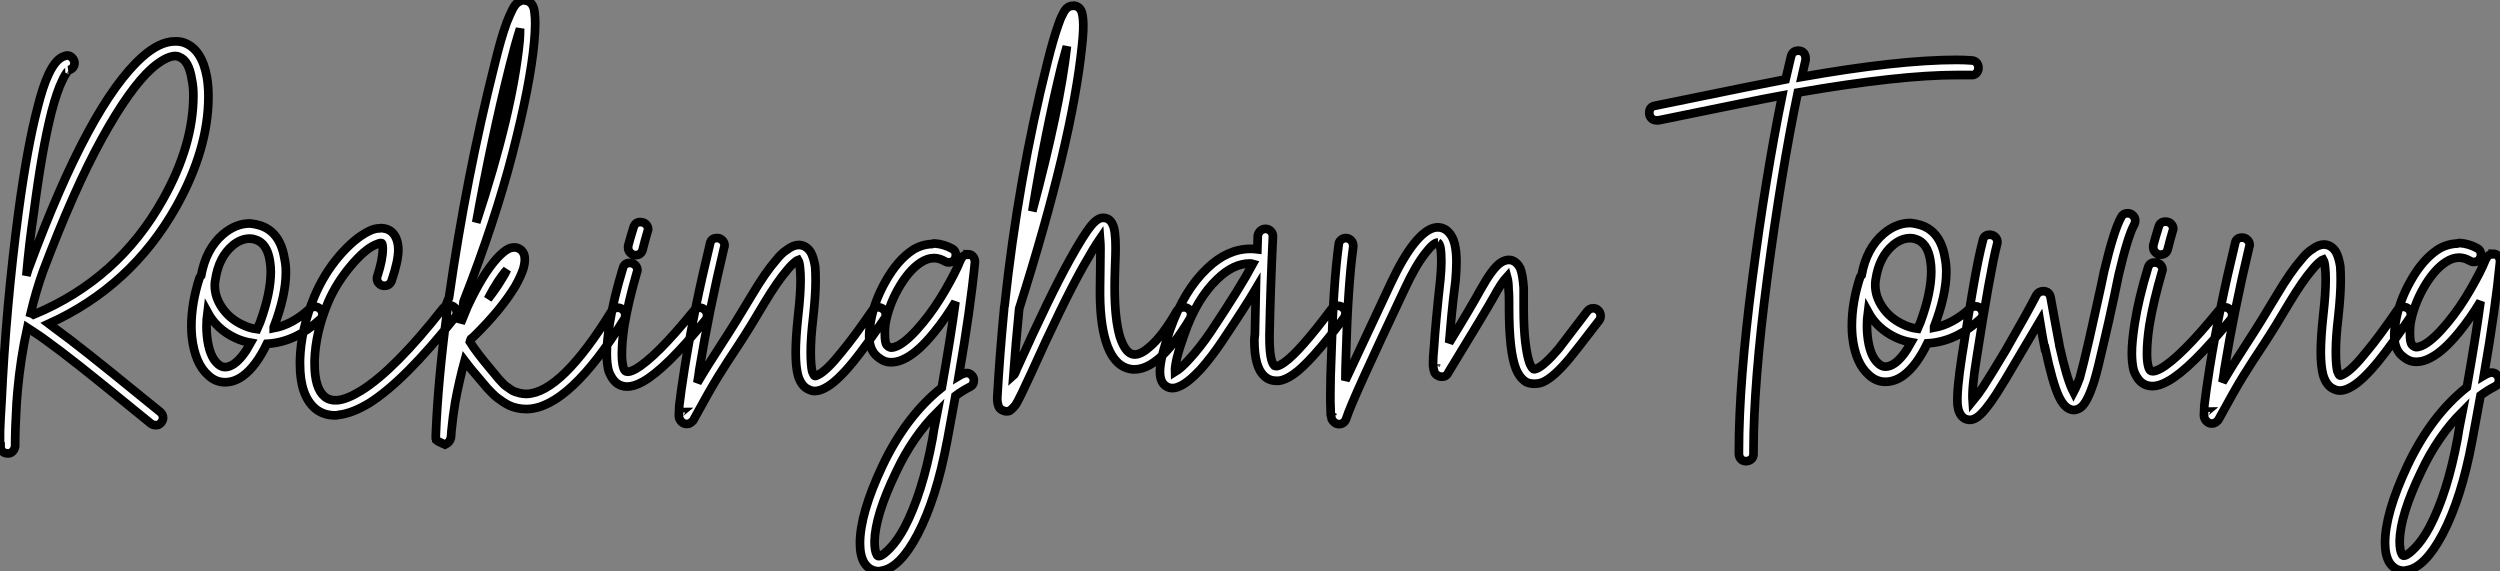 <?xml version="1.0" standalone="no"?>
<svg xmlns="http://www.w3.org/2000/svg" viewBox="-1.551 -5.797 287.512 65.69"><rect x="-1.551" y="-5.797" width="287.512" height="65.69" fill="#808080" stroke="none"/><path d="M19.66-33.04L19.66-33.04Q20.16-33.04 20.61-32.87L20.61-32.87Q22.62-32.09 23.18-28.90L23.18-28.90Q23.35-27.89 23.35-26.71L23.35-26.71Q23.35-20.66 19.66-14.06L19.66-14.06Q14.50-4.87 4.98-0.56L4.98-0.56Q5.26-0.34 5.60-0.11L5.60-0.11Q7.22 1.06 9.63 2.97L9.63 2.97Q10.86 3.92 17.81 9.58L17.81 9.58Q18.14 9.86 18.14 10.30L18.14 10.30Q18.09 10.64 17.84 10.89Q17.58 11.14 17.25 11.09L17.25 11.09Q16.97 11.09 16.74 10.92L16.74 10.92Q9.74 5.21 8.57 4.31L8.57 4.31Q6.16 2.41 4.59 1.29L4.59 1.29Q3.98 0.84 3.42 0.48Q2.86 0.11 2.52-0.11L2.52-0.11Q1.74 3.42 1.40 7.17L1.40 7.17Q1.34 7.90 1.29 8.57L1.29 8.57Q1.12 11.42 1.12 13.50L1.12 13.50Q1.12 13.55 1.12 13.55L1.12 13.55Q1.06 13.89 0.81 14.14Q0.56 14.39 0.22 14.34L0.22 14.34Q-0.11 14.34-0.34 14.11Q-0.56 13.89-0.56 13.55L-0.56 13.55L-0.56 13.55L-0.62 13.55Q-0.62 13.50-0.62 13.47Q-0.62 13.44-0.62 13.44L-0.62 13.44Q-0.62 13.33-0.62 13.10L-0.62 13.10Q-0.62 12.49-0.62 11.76L-0.62 11.76Q-0.56 10.19-0.45 8.51L-0.45 8.51Q0.06-2.52 1.51-13.44L1.51-13.44Q2.52-20.94 3.70-25.42L3.70-25.42Q4.31-27.89 4.98-29.29L4.98-29.29Q5.82-31.08 6.83-31.36L6.83-31.36Q7-31.42 7.11-31.42L7.11-31.42Q7.45-31.42 7.70-31.14Q7.95-30.86 7.95-30.52L7.95-30.52Q7.90-29.90 7.28-29.74L7.28-29.74Q7.34-29.74 7.22-29.65Q7.11-29.57 6.92-29.26Q6.72-28.95 6.55-28.56L6.55-28.56Q5.94-27.33 5.32-24.98L5.32-24.98Q4.20-20.61 3.25-13.22L3.25-13.22Q2.74-9.86 2.41-6.10L2.41-6.10Q2.69-7.06 2.74-7.11L2.74-7.11Q9.69-25.87 15.74-31.25L15.74-31.25Q17.75-33.04 19.49-33.04L19.49-33.04Q19.54-33.04 19.66-33.04ZM19.54-31.36L19.54-31.36Q19.54-31.36 19.49-31.36L19.49-31.36Q18.42-31.30 16.86-29.96L16.86-29.96Q14.34-27.72 11.12-21.90Q7.90-16.07 4.31-6.55L4.31-6.55Q3.53-4.37 2.91-1.79L2.91-1.79Q3.08-1.74 3.25-1.62L3.25-1.62Q12.99-5.66 18.14-14.90L18.14-14.90Q21.62-21.11 21.62-26.82L21.62-26.82Q21.62-27.83 21.45-28.62L21.45-28.62Q21.11-30.86 19.99-31.25L19.99-31.25Q19.82-31.36 19.54-31.36ZM28.17-12.10L28.17-12.10Q28.73-12.04 29.29-11.87L29.29-11.87Q31.58-11.14 32.09-8.12L32.09-8.12Q32.26-7.34 32.26-6.50L32.26-6.50Q32.26-3.81 30.86-0.17L30.86-0.17Q30.86-0.11 30.86-0.08Q30.86-0.06 30.86-0.06L30.86-0.06Q32.98-0.45 35-2.30L35-2.30Q35.28-2.52 35.62-2.52L35.62-2.52Q35.95-2.52 36.20-2.27Q36.46-2.02 36.46-1.68L36.46-1.68Q36.46-1.29 36.18-1.06L36.18-1.06Q33.32 1.57 30.07 1.74L30.07 1.74Q28.84 4.31 27.33 5.43L27.33 5.43Q26.32 6.16 25.26 6.16L25.26 6.16Q24.19 6.16 23.35 5.38L23.35 5.38Q22.57 4.70 22.09 3.58Q21.62 2.46 21.45 0.95L21.45 0.95Q21.39 0.34 21.39-0.28L21.39-0.28Q21.39-2.97 22.34-5.88L22.34-5.88Q22.40-5.99 22.51-6.10L22.51-6.10Q23.07-9.18 25.03-10.86L25.03-10.86Q26.49-12.10 28.11-12.10L28.11-12.10Q28.17-12.10 28.17-12.10ZM28.11-10.36L28.11-10.36Q27.10-10.36 26.15-9.58L26.15-9.58Q24.53-8.23 24.14-5.60L24.14-5.60Q24.08-5.32 24.08-4.98L24.08-4.98Q24.08-3.64 24.92-2.41Q25.76-1.18 27.16-0.50L27.16-0.50Q28-0.06 28.95 0.06L28.95 0.06Q29.18-0.45 29.29-0.73L29.29-0.73Q30.52-4.09 30.52-6.55L30.52-6.55Q30.52-7.22 30.41-7.84L30.41-7.84Q30.07-9.86 28.73-10.25L28.73-10.25Q28.45-10.36 28.11-10.36ZM23.24-1.90L23.24-1.90Q23.13-1.06 23.13-0.28L23.13-0.28Q23.13 0.28 23.18 0.78L23.18 0.78Q23.41 3.19 24.47 4.09L24.47 4.09Q24.86 4.42 25.26 4.42L25.26 4.42Q25.76 4.42 26.32 4.03L26.32 4.03Q27.27 3.36 28.22 1.62L28.22 1.62Q27.27 1.46 26.43 1.06L26.43 1.06Q24.30 0.06 23.24-1.90ZM43.01-11.54L43.01-11.54Q43.23-11.59 43.46-11.54L43.46-11.54Q44.46-11.42 44.91-10.47L44.91-10.47Q45.19-9.86 45.19-9.07L45.19-9.07Q45.19-7.78 44.41-5.49L44.41-5.49Q44.18-4.93 43.57-4.93L43.57-4.93Q43.23-4.93 42.98-5.18Q42.73-5.43 42.73-5.77L42.73-5.77Q42.73-5.94 42.78-6.05L42.78-6.05Q43.40-7.95 43.40-9.18L43.40-9.18Q43.40-9.58 43.34-9.74L43.34-9.74Q43.29-9.86 43.23-9.86L43.23-9.86Q43.01-9.86 42.50-9.63L42.50-9.63Q41.27-9.07 39.68-7.17Q38.08-5.26 37.13-3.08L37.13-3.08Q35.67 0.39 35.56 3.64L35.56 3.64Q35.56 3.81 35.56 4.03L35.56 4.03Q35.56 6.89 36.74 7.84L36.74 7.84Q37.30 8.29 38.19 8.23L38.19 8.23Q39.31 8.12 40.94 7.11L40.94 7.11Q44.80 4.70 50.34-2.35L50.34-2.35Q50.62-2.69 51.02-2.69L51.02-2.69Q51.41-2.69 51.66-2.44Q51.91-2.18 51.91-1.85L51.91-1.85Q51.91-1.51 51.69-1.29L51.69-1.29Q45.92 5.99 41.83 8.57L41.83 8.57Q39.87 9.74 38.36 9.91L38.36 9.91Q38.14 9.97 37.91 9.97L37.91 9.97Q36.57 9.97 35.62 9.18L35.62 9.18Q33.88 7.67 33.88 4.09L33.88 4.09Q33.88 3.86 33.88 3.58L33.88 3.58Q33.99 0 35.56-3.75L35.56-3.75Q36.62-6.27 38.36-8.32Q40.10-10.36 41.78-11.20L41.78-11.20Q42.45-11.54 43.01-11.54ZM59.58-37.80L59.58-37.80Q59.70-37.80 59.81-37.74L59.81-37.74Q60.26-37.69 60.54-37.32Q60.82-36.96 60.87-36.23L60.87-36.23Q60.93-35.78 60.93-35.11L60.93-35.11Q60.93-34.22 60.82-32.98L60.82-32.98Q60.37-28.11 58.35-20.27Q56.34-12.43 52.70-3.14L52.70-3.14Q52.53-1.90 52.36-0.62L52.36-0.62Q52.81-1.74 53.14-2.52L53.14-2.52Q54.88-6.27 56.56-8.12L56.56-8.12Q57.34-8.96 57.96-9.24L57.96-9.24Q58.46-9.41 58.86-9.30L58.86-9.30Q59.42-9.13 59.64-8.57L59.64-8.57Q59.86-7.95 59.58-6.94L59.58-6.94Q59.30-6.05 58.63-4.87L58.63-4.87Q57.01-2.18 53.87 0.90L53.87 0.90Q53.76 1.01 53.54 1.18L53.54 1.18Q53.48 1.29 53.42 1.51L53.42 1.51Q54.10 2.63 55.94 4.82L55.94 4.82Q56.00 4.87 56.31 5.26Q56.62 5.66 56.70 5.74Q56.78 5.82 57.09 6.16Q57.40 6.50 57.57 6.61Q57.74 6.72 58.04 6.94Q58.35 7.17 58.60 7.25Q58.86 7.34 59.19 7.42Q59.53 7.50 59.86 7.50L59.86 7.50Q59.92 7.50 59.98 7.50L59.98 7.50Q63.95 7.34 69.72-2.02L69.72-2.02Q69.94-2.41 70.45-2.41L70.45-2.41Q70.78-2.41 71.04-2.16Q71.29-1.90 71.29-1.57L71.29-1.57Q71.29-1.29 71.18-1.12L71.18-1.12Q64.90 9.02 60.09 9.24L60.09 9.24Q59.98 9.24 59.86 9.24L59.86 9.24Q59.36 9.24 58.86 9.13Q58.35 9.02 57.99 8.85Q57.62 8.68 57.20 8.40Q56.78 8.12 56.53 7.92Q56.28 7.73 55.92 7.36Q55.55 7 55.41 6.83Q55.27 6.66 54.99 6.33Q54.71 5.99 54.66 5.94L54.66 5.94Q53.26 4.31 52.81 3.70L52.81 3.70Q52.19 5.99 51.74 8.40L51.74 8.40Q51.46 10.08 51.30 11.76L51.30 11.76Q51.30 11.98 51.27 12.24Q51.24 12.49 51.24 12.49L51.24 12.49Q51.24 12.60 51.21 12.63Q51.18 12.66 51.18 12.71L51.18 12.71Q51.18 12.77 51.13 12.82L51.13 12.82Q51.02 13.10 50.57 13.33L50.57 13.33Q50.57 13.33 50.32 13.22Q50.06 13.10 49.84 12.99Q49.62 12.88 49.56 12.82L49.56 12.82Q49.56 12.71 49.50 12.60L49.50 12.60Q49.50 12.60 49.50 12.54Q49.50 12.49 49.50 12.26L49.50 12.26Q49.73 6.16 50.79-1.90L50.79-1.90Q50.62-2.13 50.62-2.41L50.62-2.41Q50.62-2.58 50.68-2.74Q50.74-2.91 50.85-3.19Q50.96-3.47 51.02-3.58L51.02-3.58Q52.98-17.36 56.28-30.46L56.28-30.46Q57.01-33.49 57.68-35.28L57.68-35.28Q58.02-36.12 58.30-36.68L58.30-36.68Q58.63-37.35 59.02-37.58L59.02-37.58Q59.30-37.74 59.58-37.80ZM59.19-34.50L59.19-34.50Q58.63-32.76 57.96-30.07L57.96-30.07Q55.89-21.84 54.15-12.21L54.15-12.21Q58.35-24.92 59.14-33.15L59.14-33.15Q59.19-33.77 59.19-34.50ZM57.68-6.78L57.68-6.78Q56.62-5.60 55.50-3.42L55.50-3.42Q56.50-4.70 57.12-5.77L57.12-5.77Q57.46-6.27 57.68-6.78ZM73.02-12.26L73.02-12.26Q73.42-12.26 73.67-12.01Q73.92-11.76 73.92-11.42L73.92-11.42Q73.92-11.31 73.86-11.20L73.86-11.20Q73.53-10.08 73.30-9.13L73.30-9.13Q73.14-8.46 72.46-8.46L72.46-8.46Q72.13-8.46 71.88-8.71Q71.62-8.96 71.62-9.30L71.62-9.30Q71.62-9.41 71.62-9.52L71.62-9.52Q71.90-10.58 72.24-11.65L72.24-11.65Q72.41-12.26 73.02-12.26ZM71.79-7.56L71.79-7.56Q72.18-7.56 72.44-7.31Q72.69-7.06 72.69-6.72L72.69-6.72Q72.69-6.61 72.63-6.50L72.63-6.50Q71.62-3.02 71.18-0.34L71.18-0.34Q70.90 1.51 70.90 2.91L70.90 2.91Q70.90 3.86 71.06 4.42L71.06 4.42Q71.18 4.87 71.40 4.93L71.40 4.93Q71.74 5.04 72.46 4.65L72.46 4.65Q74.82 3.30 79.18-2.07L79.18-2.07Q79.46-2.41 79.86-2.41L79.86-2.41Q80.19-2.41 80.44-2.16Q80.70-1.90 80.70-1.57L80.70-1.57Q80.70-1.23 80.53-1.01L80.53-1.01Q75.94 4.65 73.30 6.10L73.30 6.10Q72.30 6.66 71.51 6.66L71.51 6.66Q71.18 6.66 70.84 6.55L70.84 6.55Q70.34 6.38 69.97 5.94Q69.61 5.49 69.38 4.87L69.38 4.87Q69.16 4.03 69.16 2.86L69.16 2.86Q69.16 1.51 69.50-0.62L69.50-0.62Q69.94-3.42 71.01-6.94L71.01-6.94Q71.18-7.56 71.79-7.56ZM81.82-10.42L81.87-10.42Q82.21-10.42 82.46-10.16Q82.71-9.91 82.71-9.58L82.71-9.58Q82.71-9.46 82.66-9.35L82.66-9.35Q80.92-2.07 79.80 4.76L79.80 4.76Q79.80 4.93 79.58 6.22L79.58 6.22Q80.70 4.31 82.38 1.74Q84.06-0.84 85.85-3.86L85.85-3.86Q87.42-6.50 88.65-7.90L88.65-7.90Q89.26-8.68 89.88-9.07L89.88-9.07Q90.61-9.63 91.28-9.63L91.28-9.63Q92.12-9.58 92.62-8.79L92.62-8.79Q92.96-8.18 93.13-7.11L93.13-7.11Q93.18-6.44 93.18-5.54L93.18-5.54Q93.18-3.86 92.90-1.29L92.90-1.29Q92.62 1.01 92.62 2.69L92.62 2.69Q92.62 4.20 92.79 4.93L92.79 4.93Q92.96 5.38 93.07 5.43L93.07 5.43Q93.18 5.49 93.46 5.32L93.46 5.32Q94.47 4.82 96.21 2.63L96.21 2.63Q97.61 0.95 99.68-2.07L99.68-2.07Q99.90-2.46 100.35-2.46L100.35-2.46Q100.74-2.46 101.00-2.21Q101.25-1.96 101.25-1.62L101.25-1.62Q101.25-1.34 101.08-1.12L101.08-1.12Q98.95 2.02 97.55 3.75L97.55 3.75Q95.59 6.16 94.25 6.83L94.25 6.83Q93.63 7.17 93.07 7.17L93.07 7.17Q92.74 7.17 92.40 7L92.40 7Q91.56 6.66 91.17 5.43L91.17 5.43Q90.89 4.42 90.89 2.74L90.89 2.74Q90.89 1.06 91.17-1.51L91.17-1.51Q91.45-3.98 91.45-5.60L91.45-5.60Q91.45-6.38 91.39-6.89L91.39-6.89Q91.34-7.62 91.17-7.90L91.17-7.90Q91.00-7.84 90.89-7.73L90.89-7.73Q90.44-7.39 89.94-6.78L89.94-6.78Q88.82-5.49 87.30-2.97L87.30-2.97Q85.62-0.11 84.31 1.88Q82.99 3.86 81.98 5.49Q80.98 7.11 79.18 10.42L79.18 10.42Q79.13 10.58 78.96 10.70L78.96 10.70Q78.79 10.86 78.62 10.92L78.62 10.92Q78.23 11.03 77.92 10.84Q77.62 10.64 77.50 10.30L77.50 10.30Q77.45 10.14 77.45 10.02L77.45 10.02Q77.45 9.63 77.50 8.85L77.50 8.85Q77.67 7.34 78.12 4.48L78.12 4.48Q79.24-2.41 81.03-9.74L81.03-9.74Q81.14-10.42 81.82-10.42L81.82-10.42ZM77.73 9.58L77.73 9.58Q77.67 9.58 77.67 9.63L77.67 9.63Q77.73 9.58 77.73 9.58ZM106.85-9.80L106.85-9.80Q107.91-9.74 108.92-9.18L108.92-9.18Q109.31-8.96 109.31-8.46L109.31-8.46Q109.31-8.12 109.09-7.87Q108.86-7.62 108.47-7.62L108.47-7.62Q108.25-7.62 108.08-7.73L108.08-7.73Q107.41-8.12 106.79-8.12L106.79-8.12Q106.06-8.12 105.28-7.62L105.28-7.62Q103.88-6.72 102.65-4.54L102.65-4.54Q101.53-2.52 101.19-0.45L101.19-0.45Q101.14 0.06 101.14 0.56L101.14 0.56Q101.14 1.62 101.36 1.88Q101.58 2.13 101.86 2.18L101.86 2.18Q102.20 2.18 102.76 1.90L102.76 1.90Q103.94 1.23 105.50-0.67L105.50-0.67Q106.85-2.30 108.08-4.42Q109.31-6.55 109.82-7.84L109.82-7.84Q109.82-8.01 109.93-8.06L109.93-8.06Q110.15-8.51 110.66-8.51L110.66-8.51L110.66-8.57Q111.05-8.57 111.27-8.32Q111.50-8.06 111.50-7.67L111.50-7.67Q111.50-7.62 111.50-7.62L111.50-7.62Q110.99-2.30 109.65 5.43L109.65 5.43Q109.93 5.26 110.10 5.21L110.10 5.21Q110.32 5.10 110.54 5.10L110.54 5.10Q110.88 5.10 111.13 5.35Q111.38 5.60 111.38 5.94L111.38 5.94Q111.38 6.50 110.88 6.72L110.88 6.72Q110.10 7.11 109.26 7.73L109.26 7.73Q108.30 12.88 108.30 12.94L108.30 12.94Q107.07 19.54 104.89 23.69L104.89 23.69Q102.87 27.50 100.80 27.83L100.80 27.83Q100.63 27.89 100.46 27.89L100.46 27.89Q99.40 27.89 98.78 26.94L98.78 26.94Q98.28 26.10 98.28 24.70L98.28 24.70Q98.28 21.28 100.86 15.79L100.86 15.79Q103.60 10.02 107.69 6.78L107.69 6.78Q108.75 0.78 109.26-3.08L109.26-3.08Q108.08-1.12 106.79 0.45L106.79 0.45Q105.06 2.58 103.60 3.36L103.60 3.36Q102.70 3.86 101.92 3.86L101.92 3.86Q101.86 3.86 101.81 3.86L101.81 3.86Q101.47 3.86 101.16 3.75Q100.86 3.64 100.58 3.44Q100.30 3.25 100.07 3.02L100.07 3.02Q99.34 2.24 99.34 0.84L99.34 0.84Q99.34 0.17 99.51-0.78L99.51-0.78Q99.90-3.08 101.19-5.38L101.19-5.38Q102.59-7.90 104.38-9.07L104.38-9.07Q105.39-9.69 106.57-9.74L106.57-9.74Q106.68-9.80 106.85-9.80ZM107.18 9.58L107.18 9.58Q104.33 12.43 102.42 16.52L102.42 16.52Q100.02 21.50 99.96 24.47L99.96 24.47Q99.96 25.59 100.24 26.04L100.24 26.04Q100.35 26.21 100.52 26.15L100.52 26.15Q100.91 26.10 101.75 25.23Q102.59 24.36 103.38 22.90L103.38 22.90Q105.45 18.98 106.62 12.66L106.62 12.66Q106.68 12.10 107.18 9.58ZM122.75-37.13L122.75-37.13Q122.92-37.18 123.03-37.13L123.03-37.13Q123.48-37.02 123.70-36.62L123.70-36.62Q123.87-36.29 123.93-35.62L123.93-35.62Q124.04-34.61 123.82-32.59L123.82-32.59Q122.70-21.56 116.59-2.30L116.59-2.30Q116.20 1.68 115.92 5.43L115.92 5.43Q115.98 5.38 116.12 5.10Q116.26 4.82 116.31 4.65L116.31 4.65Q120.12-3.81 122.42-7.95L122.42-7.95Q124.04-10.86 124.88-11.87L124.88-11.87Q125.44-12.54 125.94-12.71L125.94-12.71Q126.45-12.82 126.84-12.60L126.84-12.60Q127.18-12.38 127.34-11.98L127.34-11.98Q127.68-11.37 127.68-9.24L127.68-9.24Q127.68-8.62 127.62-7.14Q127.57-5.66 127.57-4.76L127.57-4.76Q127.57-1.12 128.18 0.95L128.18 0.95Q128.74 2.63 129.53 2.91L129.53 2.91Q130.31 3.19 131.49 2.18L131.49 2.18Q133.06 0.90 134.74-2.07L134.74-2.07Q135.02-2.46 135.52-2.46L135.52-2.46Q135.86-2.46 136.11-2.24Q136.36-2.02 136.36-1.62L136.36-1.62Q136.36-1.40 136.25-1.18L136.25-1.18Q134.34 2.02 132.61 3.47L132.61 3.47Q130.65 5.10 128.97 4.54L128.97 4.54Q127.34 3.98 126.56 1.46L126.56 1.46Q125.83-0.90 125.89-4.76L125.89-4.76Q125.89-5.71 125.92-7.20Q125.94-8.68 125.94-9.24L125.94-9.24Q125.94-9.74 125.89-10.36L125.89-10.36Q125.16-9.30 123.93-7.11L123.93-7.11Q121.63-3.02 117.88 5.32L117.88 5.32Q116.65 8.01 116.20 8.74L116.20 8.74Q115.98 9.02 115.81 9.18Q115.64 9.35 115.47 9.46L115.47 9.46Q115.08 9.58 114.74 9.41L114.74 9.41Q114.24 9.24 114.13 8.62L114.13 8.62Q114.07 8.40 114.07 8.01L114.07 8.01Q114.07 7.95 114.07 7.95L114.07 7.95Q114.35 2.97 114.86-2.30L114.86-2.30Q114.86-2.35 114.86-2.35L114.86-2.35Q114.86-2.52 114.91-2.63L114.91-2.63Q116.48-17.30 119.84-30.63L119.84-30.63Q120.51-33.32 121.07-34.89L121.07-34.89Q121.30-35.62 121.58-36.12L121.58-36.12Q121.86-36.74 122.19-36.96L122.19-36.96Q122.47-37.13 122.75-37.13ZM122.08-32.48L122.08-32.48Q121.80-31.42 121.46-30.24L121.46-30.24Q119.56-22.46 118.10-13.50L118.10-13.50Q121.30-25.42 122.08-32.48ZM144.93-11.48L144.93-11.48Q145.26-11.48 145.52-11.23Q145.77-10.98 145.77-10.64L145.77-10.64Q145.77-10.64 145.77-10.58L145.77-10.58Q145.49-4.82 145.38 0.73L145.38 0.73Q145.38 0.90 145.38 1.06L145.38 1.06Q145.38 3.70 145.94 4.26L145.94 4.26Q146.05 4.31 146.22 4.31L146.22 4.31Q146.55 4.26 147.11 3.86L147.11 3.86Q148.85 2.63 152.54-2.30L152.54-2.30Q152.82-2.63 153.27-2.63L153.27-2.63Q153.61-2.63 153.86-2.38Q154.11-2.13 154.11-1.79L154.11-1.79Q154.11-1.51 153.94-1.23L153.94-1.23Q150.08 3.92 148.12 5.26L148.12 5.26Q147.22 5.88 146.50 5.99L146.50 5.99Q146.33 5.99 146.16 5.99L146.16 5.99Q145.32 5.99 144.76 5.43L144.76 5.43Q143.64 4.42 143.64 1.34L143.64 1.34Q143.64 1.01 143.70 0.67L143.70 0.67Q143.75-1.79 143.81-4.59L143.81-4.59Q142.69-2.69 140 1.34L140 1.34Q138.77 3.19 137.48 4.65L137.48 4.65Q135.97 6.27 134.96 6.66L134.96 6.66Q134.06 7.06 133.39 6.55L133.39 6.55Q132.78 6.10 132.78 4.93L132.78 4.93Q132.78 3.42 133.95 0.11L133.95 0.11Q135.52-4.37 138.21-6.94L138.21-6.94Q140.56-9.18 143.19-9.18L143.19-9.18Q143.58-9.18 143.98-9.13L143.98-9.13L144.03-10.70Q144.09-11.03 144.34-11.26Q144.59-11.48 144.93-11.48ZM143.14-7.50L143.14-7.50Q141.23-7.50 139.38-5.71L139.38-5.71Q136.98-3.42 135.58 0.67L135.58 0.67Q134.46 3.75 134.51 4.98L134.51 4.98Q135.24 4.54 136.19 3.47L136.19 3.47Q137.42 2.13 138.60 0.39L138.60 0.39Q142.07-4.82 143.47-7.45L143.47-7.45Q143.30-7.50 143.14-7.50ZM164.58-11.65L164.58-11.65Q165.42-11.70 165.98-11.09L165.98-11.09Q166.43-10.64 166.66-9.80L166.66-9.80Q166.88-8.90 166.88-7.73L166.88-7.73Q166.88-6.78 166.77-5.49L166.77-5.49Q166.49-3.36 166.32-1.54Q166.15 0.28 166.04 1.62L166.04 1.62Q168.45-2.30 169.68-4.54L169.68-4.54Q171.02-6.94 171.92-7.56L171.92-7.56Q172.65-8.06 173.32-7.84L173.32-7.84Q173.88-7.62 174.22-6.94L174.22-6.94Q174.50-6.22 174.61-4.70L174.61-4.70Q174.61-4.09 174.61-3.19L174.61-3.19Q174.61-3.02 174.61-2.77Q174.61-2.52 174.61-2.41L174.61-2.41Q174.61-0.06 174.80 1.54Q175 3.14 175.28 3.92L175.28 3.92Q175.50 4.48 175.73 4.65L175.73 4.65Q175.90 4.70 176.12 4.59L176.12 4.59Q177.02 4.20 178.64 2.30L178.64 2.30Q179.20 1.57 181.89-1.96L181.89-1.96Q182.17-2.35 182.62-2.35L182.62-2.35Q182.95-2.35 183.20-2.10Q183.46-1.85 183.46-1.46L183.46-1.46Q183.46-1.18 183.29-0.95L183.29-0.95Q180.54 2.63 179.93 3.36L179.93 3.36Q178.08 5.60 176.79 6.16L176.79 6.16Q176.34 6.33 175.84 6.33Q175.34 6.33 174.94 6.16L174.94 6.16Q174.16 5.71 173.71 4.59L173.71 4.59Q172.93 2.58 172.93-2.41L172.93-2.41Q172.93-2.52 172.93-2.77Q172.93-3.02 172.93-3.14L172.93-3.14Q172.93-4.03 172.87-4.59L172.87-4.59Q172.87-5.38 172.70-5.99L172.70-5.99Q172.03-5.26 171.19-3.70L171.19-3.70Q170.35-2.18 165.98 4.98L165.98 4.98Q165.82 5.38 165.48 5.49L165.48 5.49Q165.03 5.60 164.70 5.38L164.70 5.38Q164.47 5.26 164.36 5.04L164.36 5.04Q164.25 4.76 164.19 4.26L164.19 4.26Q164.19 4.09 164.19 3.86L164.19 3.86Q164.19 3.25 164.30 2.13L164.30 2.13Q164.47-0.62 165.03-5.71L165.03-5.71Q165.14-6.83 165.14-7.73L165.14-7.73Q165.14-8.74 165.03-9.35L165.03-9.35Q164.92-9.80 164.75-9.91L164.75-9.91L164.75-9.97L164.75-9.91Q164.25-9.91 163.35-8.74L163.35-8.74Q162.18-7.28 160.94-4.59L160.94-4.59Q154.84 8.29 154.22 10.30L154.22 10.30Q154.11 10.64 153.89 10.81L153.89 10.81Q153.66 10.98 153.38 10.98L153.38 10.98Q153.10 10.98 152.88 10.81L152.88 10.81Q152.66 10.64 152.54 10.42L152.54 10.42Q152.49 10.25 152.43 9.91L152.43 9.91Q152.43 9.46 152.38 8.40L152.38 8.40Q152.38 8.01 152.38 7.56L152.38 7.56Q152.38 5.60 152.49 3.14L152.49 3.14Q152.71-5.10 153.33-9.63L153.33-9.63Q153.33-9.97 153.58-10.19Q153.83-10.42 154.17-10.42L154.17-10.42Q154.50-10.42 154.76-10.16Q155.01-9.91 155.01-9.52L155.01-9.52Q155.01-9.46 155.01-9.41L155.01-9.41Q154.39-4.93 154.17 3.19L154.17 3.19Q154.11 4.54 154.11 5.94L154.11 5.94Q155.01 3.98 159.38-5.32L159.38-5.32Q160.72-8.18 162.01-9.80L162.01-9.80Q163.41-11.54 164.58-11.65ZM164.58 4.03L164.58 4.03Q164.58 4.03 164.53 4.09L164.53 4.09L164.53 4.14Q164.53 4.09 164.56 4.06Q164.58 4.03 164.58 4.03ZM152.66 9.63L152.66 9.63Q152.66 9.63 152.60 9.80L152.60 9.80Q152.60 9.74 152.63 9.69Q152.66 9.63 152.66 9.63Z" fill="white" stroke="black" transform="translate(0 0) scale(1 1) translate(-0.931 32.003)"/><path d="M13.44-31.92L13.44-31.92Q13.83-31.92 14.06-31.67Q14.28-31.42 14.28-31.02L14.28-31.02Q14.28-30.97 14.28-30.86L14.28-30.86Q14.06-29.96 13.83-28.90L13.83-28.90Q24.92-30.86 31.64-30.86L31.64-30.86Q32.54-30.86 33.32-30.80L33.32-30.80Q33.71-30.80 33.94-30.55Q34.16-30.30 34.16-29.93Q34.16-29.57 33.91-29.32Q33.66-29.06 33.26-29.12L33.26-29.12Q32.54-29.12 31.70-29.12L31.70-29.12Q25.03-29.12 13.38-27.10L13.38-27.10Q11.48-17.98 9.88-5.82Q8.29 6.33 8.29 14.06L8.29 14.06Q8.29 14.22 8.29 14.45L8.29 14.45Q8.29 14.84 8.04 15.06Q7.78 15.29 7.39 15.29L7.39 15.29Q7.06 15.29 6.83 15.04Q6.61 14.78 6.61 14.45L6.61 14.45Q6.61 14.22 6.61 14.06L6.61 14.06Q6.61 6.22 8.15-5.63Q9.69-17.47 11.59-26.77L11.59-26.77Q9.07-26.32-2.63-23.91L-2.63-23.91Q-2.74-23.91-2.86-23.91L-2.86-23.91Q-3.25-23.91-3.47-24.16Q-3.70-24.42-3.70-24.75L-3.70-24.75Q-3.70-25.48-3.02-25.59L-3.02-25.59Q9.80-28.22 11.98-28.62L11.98-28.62Q12.32-30.13 12.60-31.25L12.60-31.25Q12.77-31.92 13.44-31.92ZM26.38-12.10L26.38-12.10Q26.94-12.04 27.50-11.87L27.50-11.87Q29.79-11.14 30.30-8.12L30.30-8.12Q30.46-7.34 30.46-6.50L30.46-6.50Q30.46-3.81 29.06-0.17L29.06-0.17Q29.06-0.11 29.06-0.08Q29.06-0.06 29.06-0.06L29.06-0.06Q31.19-0.45 33.21-2.30L33.21-2.30Q33.49-2.52 33.82-2.52L33.82-2.52Q34.16-2.52 34.41-2.27Q34.66-2.02 34.66-1.68L34.66-1.68Q34.66-1.29 34.38-1.06L34.38-1.06Q31.53 1.57 28.28 1.74L28.28 1.74Q27.05 4.31 25.54 5.43L25.54 5.43Q24.53 6.16 23.46 6.16L23.46 6.16Q22.40 6.16 21.56 5.38L21.56 5.38Q20.78 4.70 20.30 3.58Q19.82 2.46 19.66 0.95L19.66 0.95Q19.60 0.34 19.60-0.28L19.60-0.28Q19.60-2.97 20.55-5.88L20.55-5.88Q20.61-5.99 20.72-6.10L20.72-6.10Q21.28-9.18 23.24-10.86L23.24-10.86Q24.70-12.10 26.32-12.10L26.32-12.10Q26.38-12.10 26.38-12.10ZM26.32-10.36L26.32-10.36Q25.31-10.36 24.36-9.58L24.36-9.58Q22.74-8.23 22.34-5.60L22.34-5.60Q22.29-5.32 22.29-4.98L22.29-4.98Q22.29-3.64 23.13-2.41Q23.97-1.18 25.37-0.50L25.37-0.50Q26.21-0.06 27.16 0.06L27.16 0.06Q27.38-0.45 27.50-0.73L27.50-0.73Q28.73-4.09 28.73-6.55L28.73-6.55Q28.73-7.22 28.62-7.84L28.62-7.84Q28.28-9.86 26.94-10.25L26.94-10.25Q26.66-10.36 26.32-10.36ZM21.45-1.90L21.45-1.90Q21.34-1.06 21.34-0.28L21.34-0.28Q21.34 0.28 21.39 0.78L21.39 0.78Q21.62 3.19 22.68 4.09L22.68 4.09Q23.07 4.42 23.46 4.42L23.46 4.42Q23.97 4.42 24.53 4.03L24.53 4.03Q25.48 3.36 26.43 1.62L26.43 1.62Q25.48 1.46 24.64 1.06L24.64 1.06Q22.51 0.06 21.45-1.90ZM51.30-13.22L51.30-13.22Q51.30-13.22 51.35-13.22L51.35-13.22Q51.69-13.22 51.94-12.96Q52.19-12.71 52.19-12.38L52.19-12.38Q52.19-12.15 52.08-11.93L52.08-11.93Q51.35-10.64 50.29-6.16L50.29-6.16Q50.06-5.04 49.76-3.61Q49.45-2.18 49.14-0.78Q48.83 0.62 48.61 1.51L48.61 1.51Q47.88 4.76 47.43 6.22L47.43 6.22Q46.70 8.46 45.98 9.07L45.98 9.07Q45.64 9.35 45.19 9.41L45.19 9.41Q44.74 9.41 44.35 9.13L44.35 9.13Q43.85 8.79 43.40 7.84L43.40 7.84Q42.67 6.27 41.83 2.30L41.83 2.30L41.78 2.30Q41.55 1.18 41.22-0.84L41.22-0.84Q40.88-0.28 38.75 3.36L38.75 3.36Q37.02 6.33 36.18 7.62L36.18 7.62Q34.83 9.69 33.99 10.25L33.99 10.25Q33.66 10.47 33.32 10.53L33.32 10.53Q32.76 10.58 32.37 10.25L32.37 10.25Q31.86 9.80 31.75 8.79L31.75 8.79Q31.64 7.17 32.26 3.19L32.26 3.19Q32.98-1.40 33.57-4.79Q34.16-8.18 34.66-10.08L34.66-10.08Q34.78-10.75 35.45-10.75L35.45-10.75Q35.84-10.75 36.09-10.50Q36.34-10.25 36.34-9.91L36.34-9.91Q36.34-9.74 36.29-9.63L36.29-9.63Q35.50-6.55 33.94 3.47L33.94 3.47Q33.38 6.89 33.49 8.40L33.49 8.40Q34.10 7.67 34.72 6.72L34.72 6.72Q35.56 5.43 37.30 2.52L37.30 2.52Q39.76-1.74 40.82-3.81L40.82-3.81Q41.10-4.26 41.61-4.26L41.61-4.26Q42.28-4.26 42.45-3.58L42.45-3.58Q42.67-2.35 42.98-0.67Q43.29 1.01 43.46 1.90L43.46 1.90L43.46 1.96Q44.30 5.71 44.97 7.11L44.97 7.11Q45.02 7.28 45.08 7.39L45.08 7.39Q45.47 6.66 45.81 5.71L45.81 5.71Q46.20 4.31 46.93 1.12L46.93 1.12L46.93 1.12Q47.15 0.11 47.74-2.52Q48.33-5.15 48.61-6.55L48.61-6.55Q49.73-11.26 50.57-12.77L50.57-12.77Q50.79-13.22 51.30-13.22ZM55.66-12.26L55.66-12.26Q56.06-12.26 56.31-12.01Q56.56-11.76 56.56-11.42L56.56-11.42Q56.56-11.31 56.50-11.20L56.50-11.20Q56.17-10.08 55.94-9.13L55.94-9.13Q55.78-8.46 55.10-8.46L55.10-8.46Q54.77-8.46 54.52-8.71Q54.26-8.96 54.26-9.30L54.26-9.30Q54.26-9.41 54.26-9.52L54.26-9.52Q54.54-10.58 54.88-11.65L54.88-11.65Q55.05-12.26 55.66-12.26ZM54.43-7.56L54.43-7.56Q54.82-7.56 55.08-7.31Q55.33-7.06 55.33-6.72L55.33-6.72Q55.33-6.61 55.27-6.50L55.27-6.50Q54.26-3.02 53.82-0.34L53.82-0.34Q53.54 1.51 53.54 2.91L53.54 2.91Q53.54 3.86 53.70 4.42L53.70 4.42Q53.82 4.87 54.04 4.93L54.04 4.93Q54.38 5.04 55.10 4.65L55.10 4.65Q57.46 3.30 61.82-2.07L61.82-2.07Q62.10-2.41 62.50-2.41L62.50-2.41Q62.83-2.41 63.08-2.16Q63.34-1.90 63.34-1.57L63.34-1.57Q63.34-1.23 63.17-1.01L63.17-1.01Q58.58 4.65 55.94 6.10L55.94 6.10Q54.94 6.66 54.15 6.66L54.15 6.66Q53.82 6.66 53.48 6.55L53.48 6.55Q52.98 6.38 52.61 5.94Q52.25 5.49 52.02 4.87L52.02 4.87Q51.80 4.03 51.80 2.86L51.80 2.86Q51.80 1.51 52.14-0.62L52.14-0.62Q52.58-3.42 53.65-6.94L53.65-6.94Q53.82-7.56 54.43-7.56ZM64.46-10.42L64.51-10.42Q64.85-10.42 65.10-10.16Q65.35-9.91 65.35-9.58L65.35-9.58Q65.35-9.46 65.30-9.35L65.30-9.35Q63.56-2.07 62.44 4.76L62.44 4.76Q62.44 4.93 62.22 6.22L62.22 6.22Q63.34 4.31 65.02 1.74Q66.70-0.84 68.49-3.86L68.49-3.86Q70.06-6.50 71.29-7.90L71.29-7.90Q71.90-8.68 72.52-9.07L72.52-9.07Q73.25-9.63 73.92-9.63L73.92-9.63Q74.76-9.58 75.26-8.79L75.26-8.79Q75.60-8.18 75.77-7.11L75.77-7.11Q75.82-6.44 75.82-5.54L75.82-5.54Q75.82-3.86 75.54-1.29L75.54-1.29Q75.26 1.01 75.26 2.69L75.26 2.69Q75.26 4.20 75.43 4.93L75.43 4.93Q75.60 5.38 75.71 5.43L75.71 5.43Q75.82 5.49 76.10 5.32L76.10 5.32Q77.11 4.82 78.85 2.63L78.85 2.63Q80.25 0.95 82.32-2.07L82.32-2.07Q82.54-2.46 82.99-2.46L82.99-2.46Q83.38-2.46 83.64-2.21Q83.89-1.96 83.89-1.62L83.89-1.62Q83.89-1.34 83.72-1.12L83.72-1.12Q81.59 2.02 80.19 3.75L80.19 3.75Q78.23 6.16 76.89 6.83L76.89 6.83Q76.27 7.17 75.71 7.17L75.71 7.17Q75.38 7.17 75.04 7L75.04 7Q74.20 6.66 73.81 5.43L73.81 5.43Q73.53 4.42 73.53 2.74L73.53 2.74Q73.53 1.06 73.81-1.51L73.81-1.51Q74.09-3.98 74.09-5.60L74.09-5.60Q74.09-6.38 74.03-6.89L74.03-6.89Q73.98-7.62 73.81-7.90L73.81-7.90Q73.64-7.84 73.53-7.73L73.53-7.73Q73.08-7.39 72.58-6.78L72.58-6.78Q71.46-5.49 69.94-2.97L69.94-2.97Q68.26-0.11 66.95 1.88Q65.63 3.86 64.62 5.49Q63.62 7.11 61.82 10.42L61.82 10.42Q61.77 10.58 61.60 10.70L61.60 10.70Q61.43 10.86 61.26 10.92L61.26 10.92Q60.87 11.03 60.56 10.84Q60.26 10.64 60.14 10.30L60.14 10.30Q60.09 10.14 60.09 10.02L60.09 10.02Q60.09 9.63 60.14 8.85L60.14 8.85Q60.31 7.34 60.76 4.48L60.76 4.48Q61.88-2.41 63.67-9.74L63.67-9.74Q63.78-10.42 64.46-10.42L64.46-10.42ZM60.37 9.58L60.37 9.58Q60.31 9.58 60.31 9.63L60.31 9.63Q60.37 9.58 60.37 9.58ZM89.49-9.80L89.49-9.80Q90.55-9.74 91.56-9.18L91.56-9.18Q91.95-8.96 91.95-8.46L91.95-8.46Q91.95-8.12 91.73-7.87Q91.50-7.62 91.11-7.62L91.11-7.62Q90.89-7.62 90.72-7.73L90.72-7.73Q90.05-8.12 89.43-8.12L89.43-8.12Q88.70-8.12 87.92-7.62L87.92-7.62Q86.52-6.72 85.29-4.54L85.29-4.54Q84.17-2.52 83.83-0.45L83.83-0.45Q83.78 0.06 83.78 0.56L83.78 0.56Q83.78 1.62 84 1.88Q84.22 2.13 84.50 2.18L84.50 2.18Q84.84 2.18 85.40 1.90L85.40 1.90Q86.58 1.23 88.14-0.67L88.14-0.67Q89.49-2.30 90.72-4.42Q91.95-6.55 92.46-7.84L92.46-7.84Q92.46-8.01 92.57-8.06L92.57-8.06Q92.79-8.51 93.30-8.51L93.30-8.51L93.30-8.57Q93.69-8.57 93.91-8.32Q94.14-8.06 94.14-7.67L94.14-7.67Q94.14-7.62 94.14-7.62L94.14-7.62Q93.63-2.30 92.29 5.43L92.29 5.43Q92.57 5.26 92.74 5.21L92.74 5.21Q92.96 5.10 93.18 5.10L93.18 5.10Q93.52 5.10 93.77 5.35Q94.02 5.60 94.02 5.94L94.02 5.94Q94.02 6.50 93.52 6.72L93.52 6.72Q92.74 7.11 91.90 7.73L91.90 7.73Q90.94 12.88 90.94 12.94L90.94 12.94Q89.71 19.54 87.53 23.69L87.53 23.69Q85.51 27.50 83.44 27.83L83.44 27.83Q83.27 27.89 83.10 27.89L83.10 27.89Q82.04 27.89 81.42 26.94L81.42 26.94Q80.92 26.10 80.92 24.70L80.92 24.70Q80.92 21.28 83.50 15.79L83.50 15.79Q86.24 10.02 90.33 6.78L90.33 6.78Q91.39 0.78 91.90-3.08L91.90-3.08Q90.72-1.12 89.43 0.45L89.43 0.45Q87.70 2.58 86.24 3.36L86.24 3.36Q85.34 3.86 84.56 3.86L84.56 3.86Q84.50 3.86 84.45 3.86L84.45 3.86Q84.11 3.86 83.80 3.75Q83.50 3.64 83.22 3.44Q82.94 3.25 82.71 3.02L82.71 3.02Q81.98 2.24 81.98 0.84L81.98 0.84Q81.98 0.17 82.15-0.78L82.15-0.78Q82.54-3.08 83.83-5.38L83.83-5.38Q85.23-7.90 87.02-9.07L87.02-9.07Q88.03-9.69 89.21-9.74L89.21-9.74Q89.32-9.80 89.49-9.80ZM89.82 9.58L89.82 9.58Q86.97 12.43 85.06 16.52L85.06 16.52Q82.66 21.50 82.60 24.47L82.60 24.47Q82.60 25.59 82.88 26.04L82.88 26.04Q82.99 26.21 83.16 26.15L83.16 26.15Q83.55 26.10 84.39 25.23Q85.23 24.36 86.02 22.90L86.02 22.90Q88.09 18.98 89.26 12.66L89.26 12.66Q89.32 12.10 89.82 9.58Z" fill="white" stroke="black" transform="translate(192.813 0) scale(1 1) translate(-0.991 31.951)"/></svg>